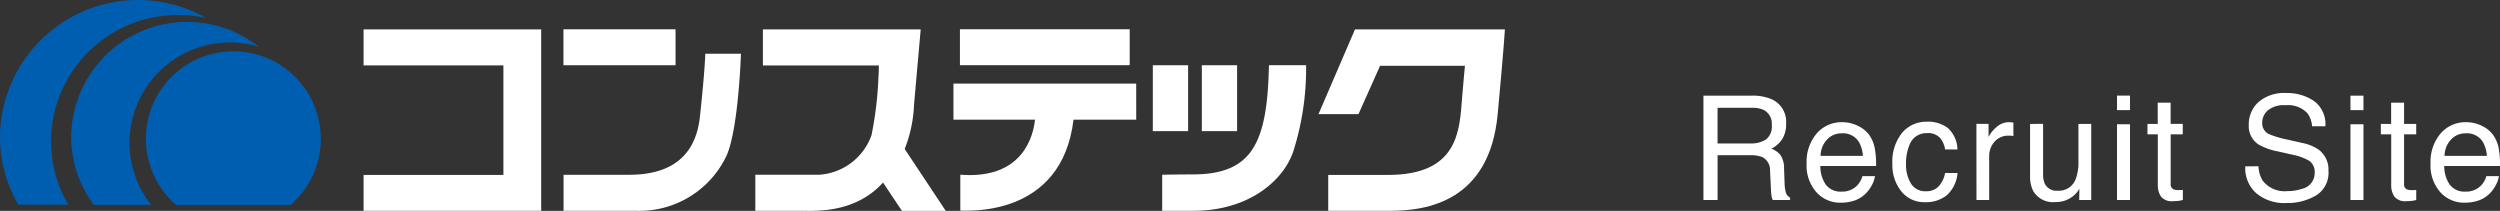 <svg xmlns="http://www.w3.org/2000/svg" width="275.04" height="23.197" viewBox="0 0 275.04 23.197">
  <rect x="0" y="0" width="275.04" height="23.197" fill="#333333" stroke="none"/>
  <g id="グループ_5527" data-name="グループ 5527" transform="translate(-66 -8)">
    <path id="パス_6599" data-name="パス 6599" d="M6.555-6.219a3.013,3.013,0,0,0,1.73-.437,1.781,1.781,0,0,0,.637-1.578,1.693,1.693,0,0,0-.891-1.672,2.911,2.911,0,0,0-1.273-.234h-3.8v3.922ZM1.406-11.477H6.719a5.3,5.3,0,0,1,2.164.383A2.71,2.71,0,0,1,10.5-8.383,3.049,3.049,0,0,1,10.074-6.7,3.077,3.077,0,0,1,8.883-5.641a2.348,2.348,0,0,1,1.012.719,2.581,2.581,0,0,1,.379,1.445l.055,1.539a4.731,4.731,0,0,0,.109.977.96.96,0,0,0,.5.7V0H9.031a1.434,1.434,0,0,1-.125-.383,7.348,7.348,0,0,1-.078-.906L8.734-3.2A1.608,1.608,0,0,0,7.9-4.711a3.458,3.458,0,0,0-1.4-.211H2.961V0H1.406Zm15.3,2.922a3.817,3.817,0,0,1,1.727.418A3.184,3.184,0,0,1,19.71-7.055a3.733,3.733,0,0,1,.563,1.477A9.661,9.661,0,0,1,20.4-3.734H14.265a3.579,3.579,0,0,0,.6,2.043,2.014,2.014,0,0,0,1.742.77,2.252,2.252,0,0,0,1.758-.727,2.449,2.449,0,0,0,.531-.977h1.383A2.912,2.912,0,0,1,19.917-1.6a3.654,3.654,0,0,1-.691.926A3.277,3.277,0,0,1,17.64.172,4.818,4.818,0,0,1,16.492.3,3.524,3.524,0,0,1,13.843-.84a4.423,4.423,0,0,1-1.086-3.184A4.809,4.809,0,0,1,13.851-7.3,3.608,3.608,0,0,1,16.71-8.555Zm2.242,3.7a3.643,3.643,0,0,0-.4-1.461,2.042,2.042,0,0,0-1.93-1.016,2.139,2.139,0,0,0-1.625.7,2.641,2.641,0,0,0-.7,1.777Zm7.038-3.758a3.648,3.648,0,0,1,2.3.688,3.294,3.294,0,0,1,1.066,2.367H27.991a2.524,2.524,0,0,0-.57-1.285,1.8,1.8,0,0,0-1.43-.512,1.975,1.975,0,0,0-1.922,1.313,5.214,5.214,0,0,0-.375,2.1,3.955,3.955,0,0,0,.531,2.117A1.822,1.822,0,0,0,25.9-.961,1.828,1.828,0,0,0,27.284-1.5a2.943,2.943,0,0,0,.707-1.465h1.367A3.67,3.67,0,0,1,28.186-.527a3.656,3.656,0,0,1-2.4.77,3.2,3.2,0,0,1-2.617-1.2,4.59,4.59,0,0,1-.977-3,5.048,5.048,0,0,1,1.07-3.43A3.459,3.459,0,0,1,25.991-8.609Zm5.452.242h1.336v1.445a3.193,3.193,0,0,1,.8-1.027,2.086,2.086,0,0,1,1.477-.605q.039,0,.133.008l.32.031v1.484a2.1,2.1,0,0,0-.23-.031q-.105-.008-.23-.008a2.007,2.007,0,0,0-1.633.684,2.386,2.386,0,0,0-.57,1.574V0H31.443Zm7.335,0v5.555a2.342,2.342,0,0,0,.2,1.047,1.417,1.417,0,0,0,1.4.75,1.977,1.977,0,0,0,2-1.312,5.207,5.207,0,0,0,.289-1.93V-8.367h1.406V0H42.748l.016-1.234a2.837,2.837,0,0,1-.68.8A2.991,2.991,0,0,1,40.13.227a2.519,2.519,0,0,1-2.437-1.2,3.56,3.56,0,0,1-.352-1.711V-8.367Zm8.132.039h1.43V0h-1.43Zm0-3.148h1.43v1.594h-1.43Zm4.476.773h1.422v2.336h1.336v1.148H52.809v5.461a.591.591,0,0,0,.3.586,1.262,1.262,0,0,0,.547.086q.1,0,.219,0t.273-.02V0a3.139,3.139,0,0,1-.5.1,4.791,4.791,0,0,1-.566.031,1.527,1.527,0,0,1-1.336-.5,2.239,2.239,0,0,1-.352-1.309V-7.219H50.254V-8.367h1.133Zm11.092,7a3.136,3.136,0,0,0,.461,1.586A3.055,3.055,0,0,0,65.667-.977a4.826,4.826,0,0,0,1.594-.25,1.771,1.771,0,0,0,1.391-1.734A1.5,1.5,0,0,0,68.065-4.3a5.916,5.916,0,0,0-1.859-.68l-1.555-.352a7.04,7.04,0,0,1-2.156-.758A2.4,2.4,0,0,1,61.4-8.234a3.308,3.308,0,0,1,1.07-2.539,4.294,4.294,0,0,1,3.031-.992,5.265,5.265,0,0,1,3.066.871,3.144,3.144,0,0,1,1.262,2.785H68.37a2.876,2.876,0,0,0-.5-1.414,2.9,2.9,0,0,0-2.414-.9,2.793,2.793,0,0,0-1.977.578,1.809,1.809,0,0,0-.6,1.344,1.312,1.312,0,0,0,.7,1.234,10.318,10.318,0,0,0,2.086.625l1.609.367a4.931,4.931,0,0,1,1.8.727,2.721,2.721,0,0,1,1.094,2.336A2.916,2.916,0,0,1,68.78-.484a6.21,6.21,0,0,1-3.223.82A4.819,4.819,0,0,1,62.206-.758,3.69,3.69,0,0,1,61.018-3.7ZM72.588-8.328h1.43V0h-1.43Zm0-3.148h1.43v1.594h-1.43Zm4.476.773h1.422v2.336h1.336v1.148H78.486v5.461a.591.591,0,0,0,.3.586,1.262,1.262,0,0,0,.547.086q.1,0,.219,0t.273-.02V0a3.139,3.139,0,0,1-.5.1,4.791,4.791,0,0,1-.566.031,1.527,1.527,0,0,1-1.336-.5,2.239,2.239,0,0,1-.352-1.309V-7.219H75.931V-8.367h1.133Zm8.288,2.148a3.817,3.817,0,0,1,1.727.418,3.184,3.184,0,0,1,1.273,1.082,3.733,3.733,0,0,1,.563,1.477,9.66,9.66,0,0,1,.125,1.844H82.907a3.579,3.579,0,0,0,.6,2.043,2.014,2.014,0,0,0,1.742.77,2.252,2.252,0,0,0,1.758-.727,2.449,2.449,0,0,0,.531-.977h1.383A2.912,2.912,0,0,1,88.56-1.6a3.654,3.654,0,0,1-.691.926,3.277,3.277,0,0,1-1.586.844A4.818,4.818,0,0,1,85.134.3,3.524,3.524,0,0,1,82.485-.84,4.423,4.423,0,0,1,81.4-4.023,4.809,4.809,0,0,1,82.493-7.3,3.608,3.608,0,0,1,85.353-8.555Zm2.242,3.7a3.643,3.643,0,0,0-.4-1.461,2.042,2.042,0,0,0-1.93-1.016,2.139,2.139,0,0,0-1.625.7,2.641,2.641,0,0,0-.7,1.777Z" transform="translate(252 30)" fill="#fff"/>
    <g id="logo" transform="translate(66 8)">
      <g id="グループ_2103" data-name="グループ 2103">
        <g id="グループ_2104" data-name="グループ 2104" transform="translate(-64.44)">
          <path id="パス_25" data-name="パス 25" d="M161.576,5v3.96h15.383V21.01H161.576V24.96h19.54V5Z" transform="translate(-57.136 -1.768)" fill="#fff"/>
          <rect id="長方形_1092" data-name="長方形 1092" width="12.335" height="3.953" transform="translate(126.427 3.225)" fill="#fff"/>
          <path id="パス_26" data-name="パス 26" d="M195.61,22.46h7.208c3.634,0,7.239-1.259,7.793-6.384.56-5.161.591-6.931.591-6.931h3.924s-.257,8.17-1.569,11.181a10.6,10.6,0,0,1-9.872,6.1H195.61Z" transform="translate(-69.17 -3.232)" fill="#fff"/>
          <path id="パス_27" data-name="パス 27" d="M249.2,24.963l-4.518-6.807a14.881,14.881,0,0,0,1.033-4.924c.45-5.094.73-8.235.73-8.235H229.083V8.968h12.76c-.009.388-.021.942-.047,1.284a39.737,39.737,0,0,1-.761,6.375,6.552,6.552,0,0,1-5.823,4.366H228.25V24.96h5.373c1.454,0,5.686.207,8.676-3.112l2.08,3.114Z" transform="translate(-80.712 -1.766)" fill="#fff"/>
          <rect id="長方形_1093" data-name="長方形 1093" width="18.677" height="3.955" transform="translate(170.048 3.217)" fill="#fff"/>
          <path id="パス_28" data-name="パス 28" d="M282.075,14.225H261.97l0,3.966h8.973c-.175,1.7-1.281,6.607-8.218,6.058l0,3.951c.548-.033,11.161.889,12.453-10.009h6.9Z" transform="translate(-92.635 -5.029)" fill="#fff"/>
          <rect id="長方形_1094" data-name="長方形 1094" width="3.881" height="7.249" transform="translate(191.269 7.178)" fill="#fff"/>
          <rect id="長方形_1095" data-name="長方形 1095" width="3.877" height="7.249" transform="translate(196.662 7.178)" fill="#fff"/>
          <path id="パス_29" data-name="パス 29" d="M297.5,23.142V27.11h3.429c6.238,0,10-3.451,11.016-6.6a30.029,30.029,0,0,0,1.387-9.42h-4.086c-.179,8.484-1.768,12.018-8.385,12.018-1.421,0-3.361.035-3.361.035" transform="translate(-105.201 -3.92)" fill="#fff"/>
          <path id="パス_30" data-name="パス 30" d="M328.115,5.007,324.1,14.328h4.4l2.375-5.316h9.337s-.21,2.227-.315,3.549c-.277,3.53-.382,8.453-8.141,8.453h-6.584v3.949H332c3.987,0,10.916-1.008,11.815-10.636.685-7.307.794-9.321.794-9.321Z" transform="translate(-114.606 -1.77)" fill="#fff"/>
        </g>
        <path id="パス_31" data-name="パス 31" d="M5.613,15.542A13.952,13.952,0,0,1,19.625,1.65a14.15,14.15,0,0,1,3.086.342A15.192,15.192,0,0,0,0,15.035a14.866,14.866,0,0,0,2.017,7.489h5.5a13.725,13.725,0,0,1-1.9-6.982" transform="translate(0 0)" fill="#005eb0"/>
        <path id="パス_32" data-name="パス 32" d="M18.535,17.027A11.041,11.041,0,0,1,32.752,6.461a12.751,12.751,0,0,0-20.636,9.9,12.5,12.5,0,0,0,2.494,7.5h6.3a10.985,10.985,0,0,1-2.372-6.831" transform="translate(-4.284 -1.319)" fill="#005eb0"/>
        <path id="パス_33" data-name="パス 33" d="M44.063,18.35A9.616,9.616,0,0,0,39.6,10.229c-.213-.137-.428-.266-.652-.385a9.627,9.627,0,0,0-10.8,15.789h12.58a9.6,9.6,0,0,0,3.341-7.283" transform="translate(-8.772 -3.084)" fill="#005eb0"/>
      </g>
    </g>
  </g>
</svg>

